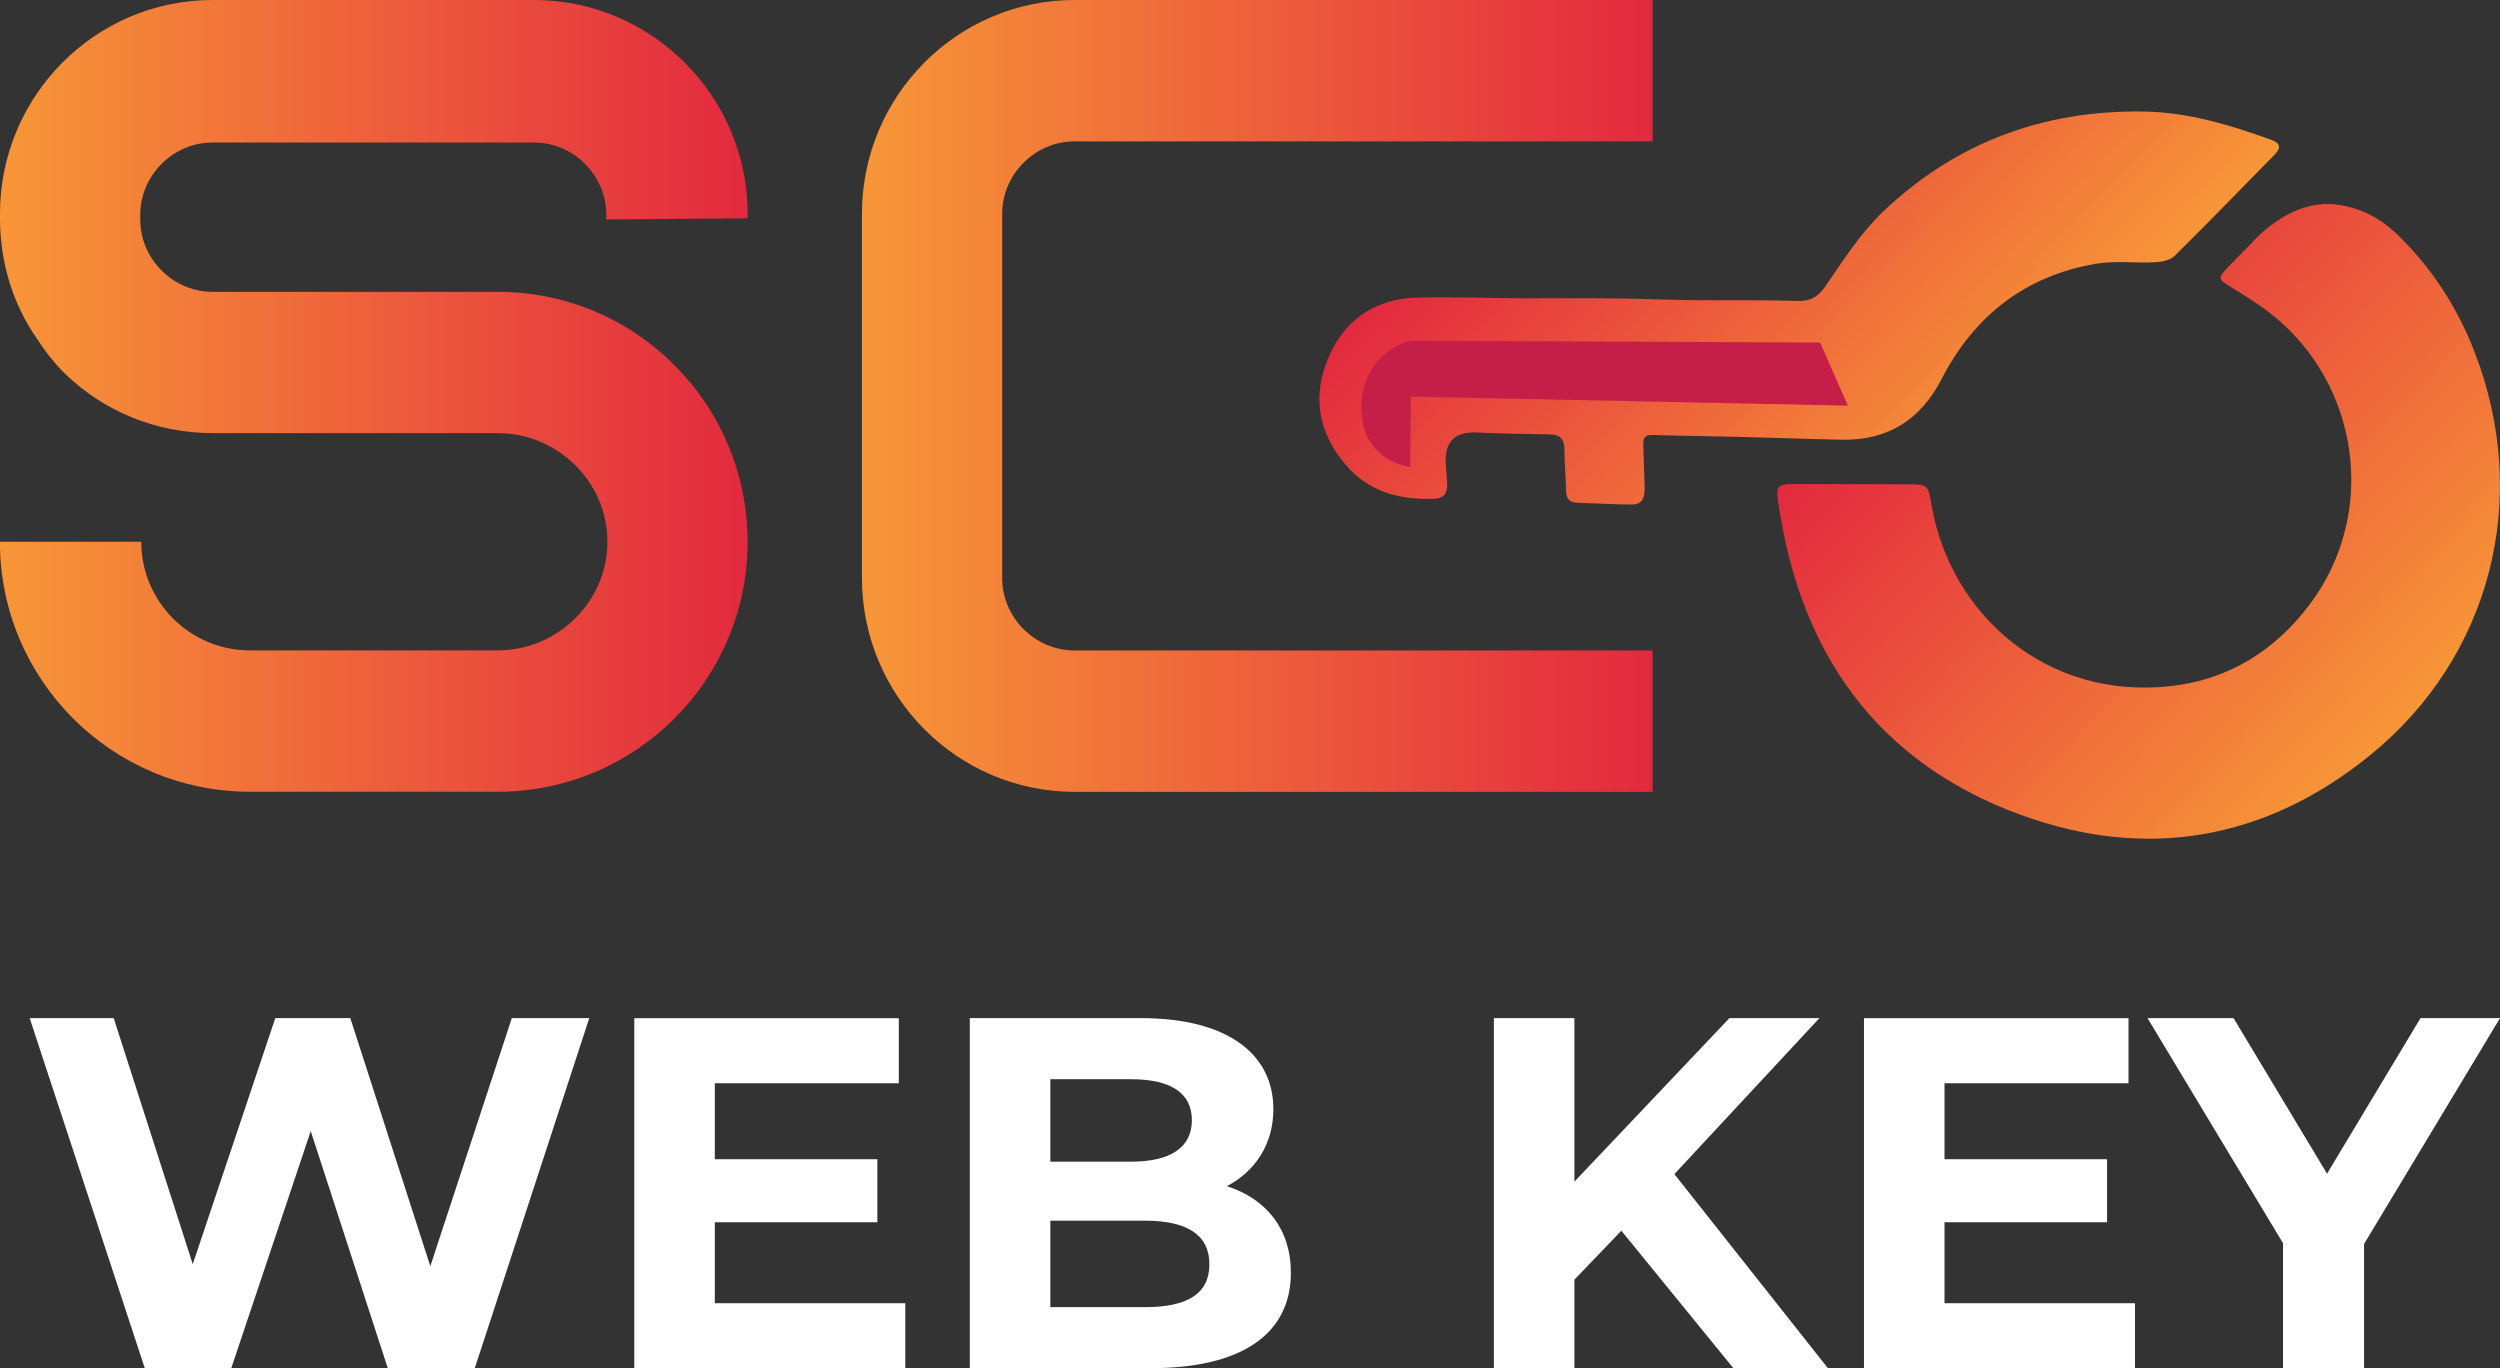 <svg xmlns="http://www.w3.org/2000/svg" xmlns:xlink="http://www.w3.org/1999/xlink" id="Layer_2" data-name="Layer 2" viewBox="0 0 285.6 156.3"><rect x="0" y="0" width="285.6" height="156.3" fill="#333333" stroke="none"/><defs><style>      .cls-1 {        fill: url(#linear-gradient);      }      .cls-1, .cls-2, .cls-3, .cls-4, .cls-5, .cls-6 {        stroke-width: 0px;      }      .cls-2 {        fill: #fff;      }      .cls-3 {        fill: url(#linear-gradient-2);      }      .cls-4 {        fill: url(#linear-gradient-3);      }      .cls-5 {        fill: #c41e49;      }      .cls-6 {        fill: url(#linear-gradient-4);      }    </style><linearGradient id="linear-gradient" x1="311.83" y1="29.17" x2="381.8" y2="29.17" gradientTransform="translate(517.04 280.85) rotate(-135.63) scale(1 -1)" gradientUnits="userSpaceOnUse"><stop offset="0" stop-color="#f79638"></stop><stop offset="1" stop-color="#e3293f"></stop></linearGradient><linearGradient id="linear-gradient-2" x1="367.89" y1="40.93" x2="429.81" y2="40.93" xlink:href="#linear-gradient"></linearGradient><linearGradient id="linear-gradient-3" x1="0" y1="45.23" x2="85.42" y2="45.23" gradientTransform="matrix(1,0,0,1,0,0)" xlink:href="#linear-gradient"></linearGradient><linearGradient id="linear-gradient-4" x1="98.47" y1="45.23" x2="188.8" y2="45.23" gradientTransform="matrix(1,0,0,1,0,0)" xlink:href="#linear-gradient"></linearGradient></defs><g id="Layer_1-2" data-name="Layer 1"><g><g><g><path class="cls-1" d="m256.47,28.53c-.63.64-1.26,1.27-1.88,1.92-1.28,1.34-1.23,1.41.3,2.36,1.56.97,3.13,1.93,4.57,3.06,10.14,8.01,12.19,22.76,4.45,33.11-3.93,5.26-9.2,8.63-15.85,9.39-14.29,1.64-25.21-8.2-27.38-20.56-.44-2.51-.41-2.49-2.99-2.48-4.22,0-8.44-.05-12.67-.03-1.96,0-2.14.19-1.88,2.04,2.45,17.16,11.2,29.71,27.68,35.74,14.36,5.25,27.97,2.91,39.92-6.79,13.88-11.26,18.43-29.38,11.96-46.07-2.01-5.18-4.95-9.72-8.97-13.56-1.82-1.74-4.01-2.86-6.43-3.24-3.35-.53-6.21.88-8.72,3-.76.64-1.4,1.41-2.1,2.12,0,0-.01-.01-.02-.02Z"></path><path class="cls-3" d="m154.25,53.68c2.66,2.68,5.94,3.43,9.55,3.3,1.3-.05,1.58-.78,1.52-1.86-.04-.74-.13-1.48-.16-2.23-.09-2.55,1.11-3.61,3.7-3.48,2.72.14,5.45.17,8.17.21,1.18.02,1.69.55,1.69,1.74,0,1.54.16,3.08.18,4.62.02.88.28,1.42,1.26,1.45,2.08.06,4.16.2,6.24.21,1.39.01,1.5-1.04,1.48-2.09-.04-1.59-.09-3.17-.15-4.76-.03-.7.16-1.12,1-1.1,3.21.1,6.43.13,9.64.21,4.01.1,8.03.25,12.04.33,5.26.11,9-2.28,11.4-6.93,3.75-7.27,9.6-11.82,17.7-13.18,2.17-.36,4.45-.04,6.68-.16.77-.04,1.74-.23,2.24-.73,3.86-3.8,7.62-7.71,11.42-11.56.84-.85.59-1.35-.42-1.71-4.73-1.7-9.46-3.15-14.6-3.22-11.45-.16-21.39,3.56-29.65,11.38-2.59,2.45-4.59,5.59-6.63,8.56-.89,1.29-1.74,1.75-3.26,1.7-3.92-.13-7.84-.05-11.76-.09-3.12-.04-6.24-.17-9.36-.2-3.42-.04-6.84,0-10.26-.01-4.02-.02-8.04-.19-12.06-.08-5.05.15-8.59,2.8-10.33,7.45-1.7,4.54-.6,8.69,2.73,12.22Z"></path></g><path class="cls-5" d="m211.09,46.34c-16.64-.34-33.28-.69-49.92-1.03l-.07,8.03c-.61-.09-2.49-.44-3.95-2.06-1.68-1.86-1.63-4.1-1.62-4.99.02-1,.26-3.49,2.26-5.46,1.23-1.22,2.6-1.7,3.32-1.9,15.61.07,31.21.14,46.82.2l3.17,7.22Z"></path></g><path class="cls-4" d="m69.27,25.07v-.52c0-4.52-3.75-8.27-8.27-8.27H24.29c-4.52,0-8.27,3.75-8.27,8.27v.52c0,4.52,3.75,8.27,8.27,8.27h32.57c8.4,0,15.9,3.62,21.06,9.3.39.39.65.78,1.03,1.16,4.01,4.91,6.46,11.24,6.46,18.09,0,15.77-12.79,28.56-28.56,28.56h-28.3c-15.77,0-28.56-12.79-28.56-28.56h16.15c0,6.85,5.56,12.41,12.41,12.41h28.3c6.85,0,12.54-5.56,12.54-12.41s-5.69-12.41-12.54-12.41H24.29c-6.59,0-12.54-2.58-16.93-6.85-1.16-1.16-2.2-2.46-3.1-3.88C1.55,34.89,0,30.11,0,24.94v-.52C0,10.98,10.86,0,24.29,0h36.7c13.44,0,24.42,10.98,24.42,24.42v.52l-16.15.13Z"></path><path class="cls-6" d="m114.49,48.98v17.06c0,4.52,3.75,8.27,8.27,8.27h66.04v16.15h-66.04c-13.44,0-24.29-10.98-24.29-24.42V24.42c0-13.44,10.86-24.42,24.29-24.42h66.04v16.15h-66.04c-4.52,0-8.27,3.75-8.27,8.27v24.55Z"></path></g><g><path class="cls-2" d="m67.32,116.31l-13.08,39.99h-9.94l-8.8-27.08-9.08,27.08h-9.88L3.39,116.31h9.6l9.03,28.11,9.43-28.11h8.57l9.14,28.34,9.31-28.34h8.85Z"></path><path class="cls-2" d="m103.42,148.88v7.43h-30.96v-39.99h30.22v7.43h-21.02v8.68h18.57v7.2h-18.57v9.25h21.77Z"></path><path class="cls-2" d="m147.47,145.39c0,6.91-5.48,10.91-16,10.91h-20.68v-39.99h19.54c10,0,15.14,4.17,15.14,10.4,0,4-2.06,7.08-5.31,8.8,4.46,1.43,7.31,4.86,7.31,9.88Zm-27.48-22.11v9.43h9.2c4.51,0,6.97-1.6,6.97-4.74s-2.46-4.68-6.97-4.68h-9.2Zm18.17,21.14c0-3.37-2.57-4.97-7.37-4.97h-10.8v9.88h10.8c4.8,0,7.37-1.49,7.37-4.91Z"></path><path class="cls-2" d="m185.23,140.59l-5.37,5.6v10.11h-9.2v-39.99h9.2v18.68l17.71-18.68h10.28l-16.57,17.82,17.54,22.17h-10.8l-12.8-15.71Z"></path><path class="cls-2" d="m243.9,148.88v7.43h-30.96v-39.99h30.22v7.43h-21.02v8.68h18.57v7.2h-18.57v9.25h21.77Z"></path><path class="cls-2" d="m270.07,142.13v14.17h-9.26v-14.28l-15.48-25.71h9.83l10.68,17.77,10.68-17.77h9.08l-15.54,25.82Z"></path></g></g></svg>